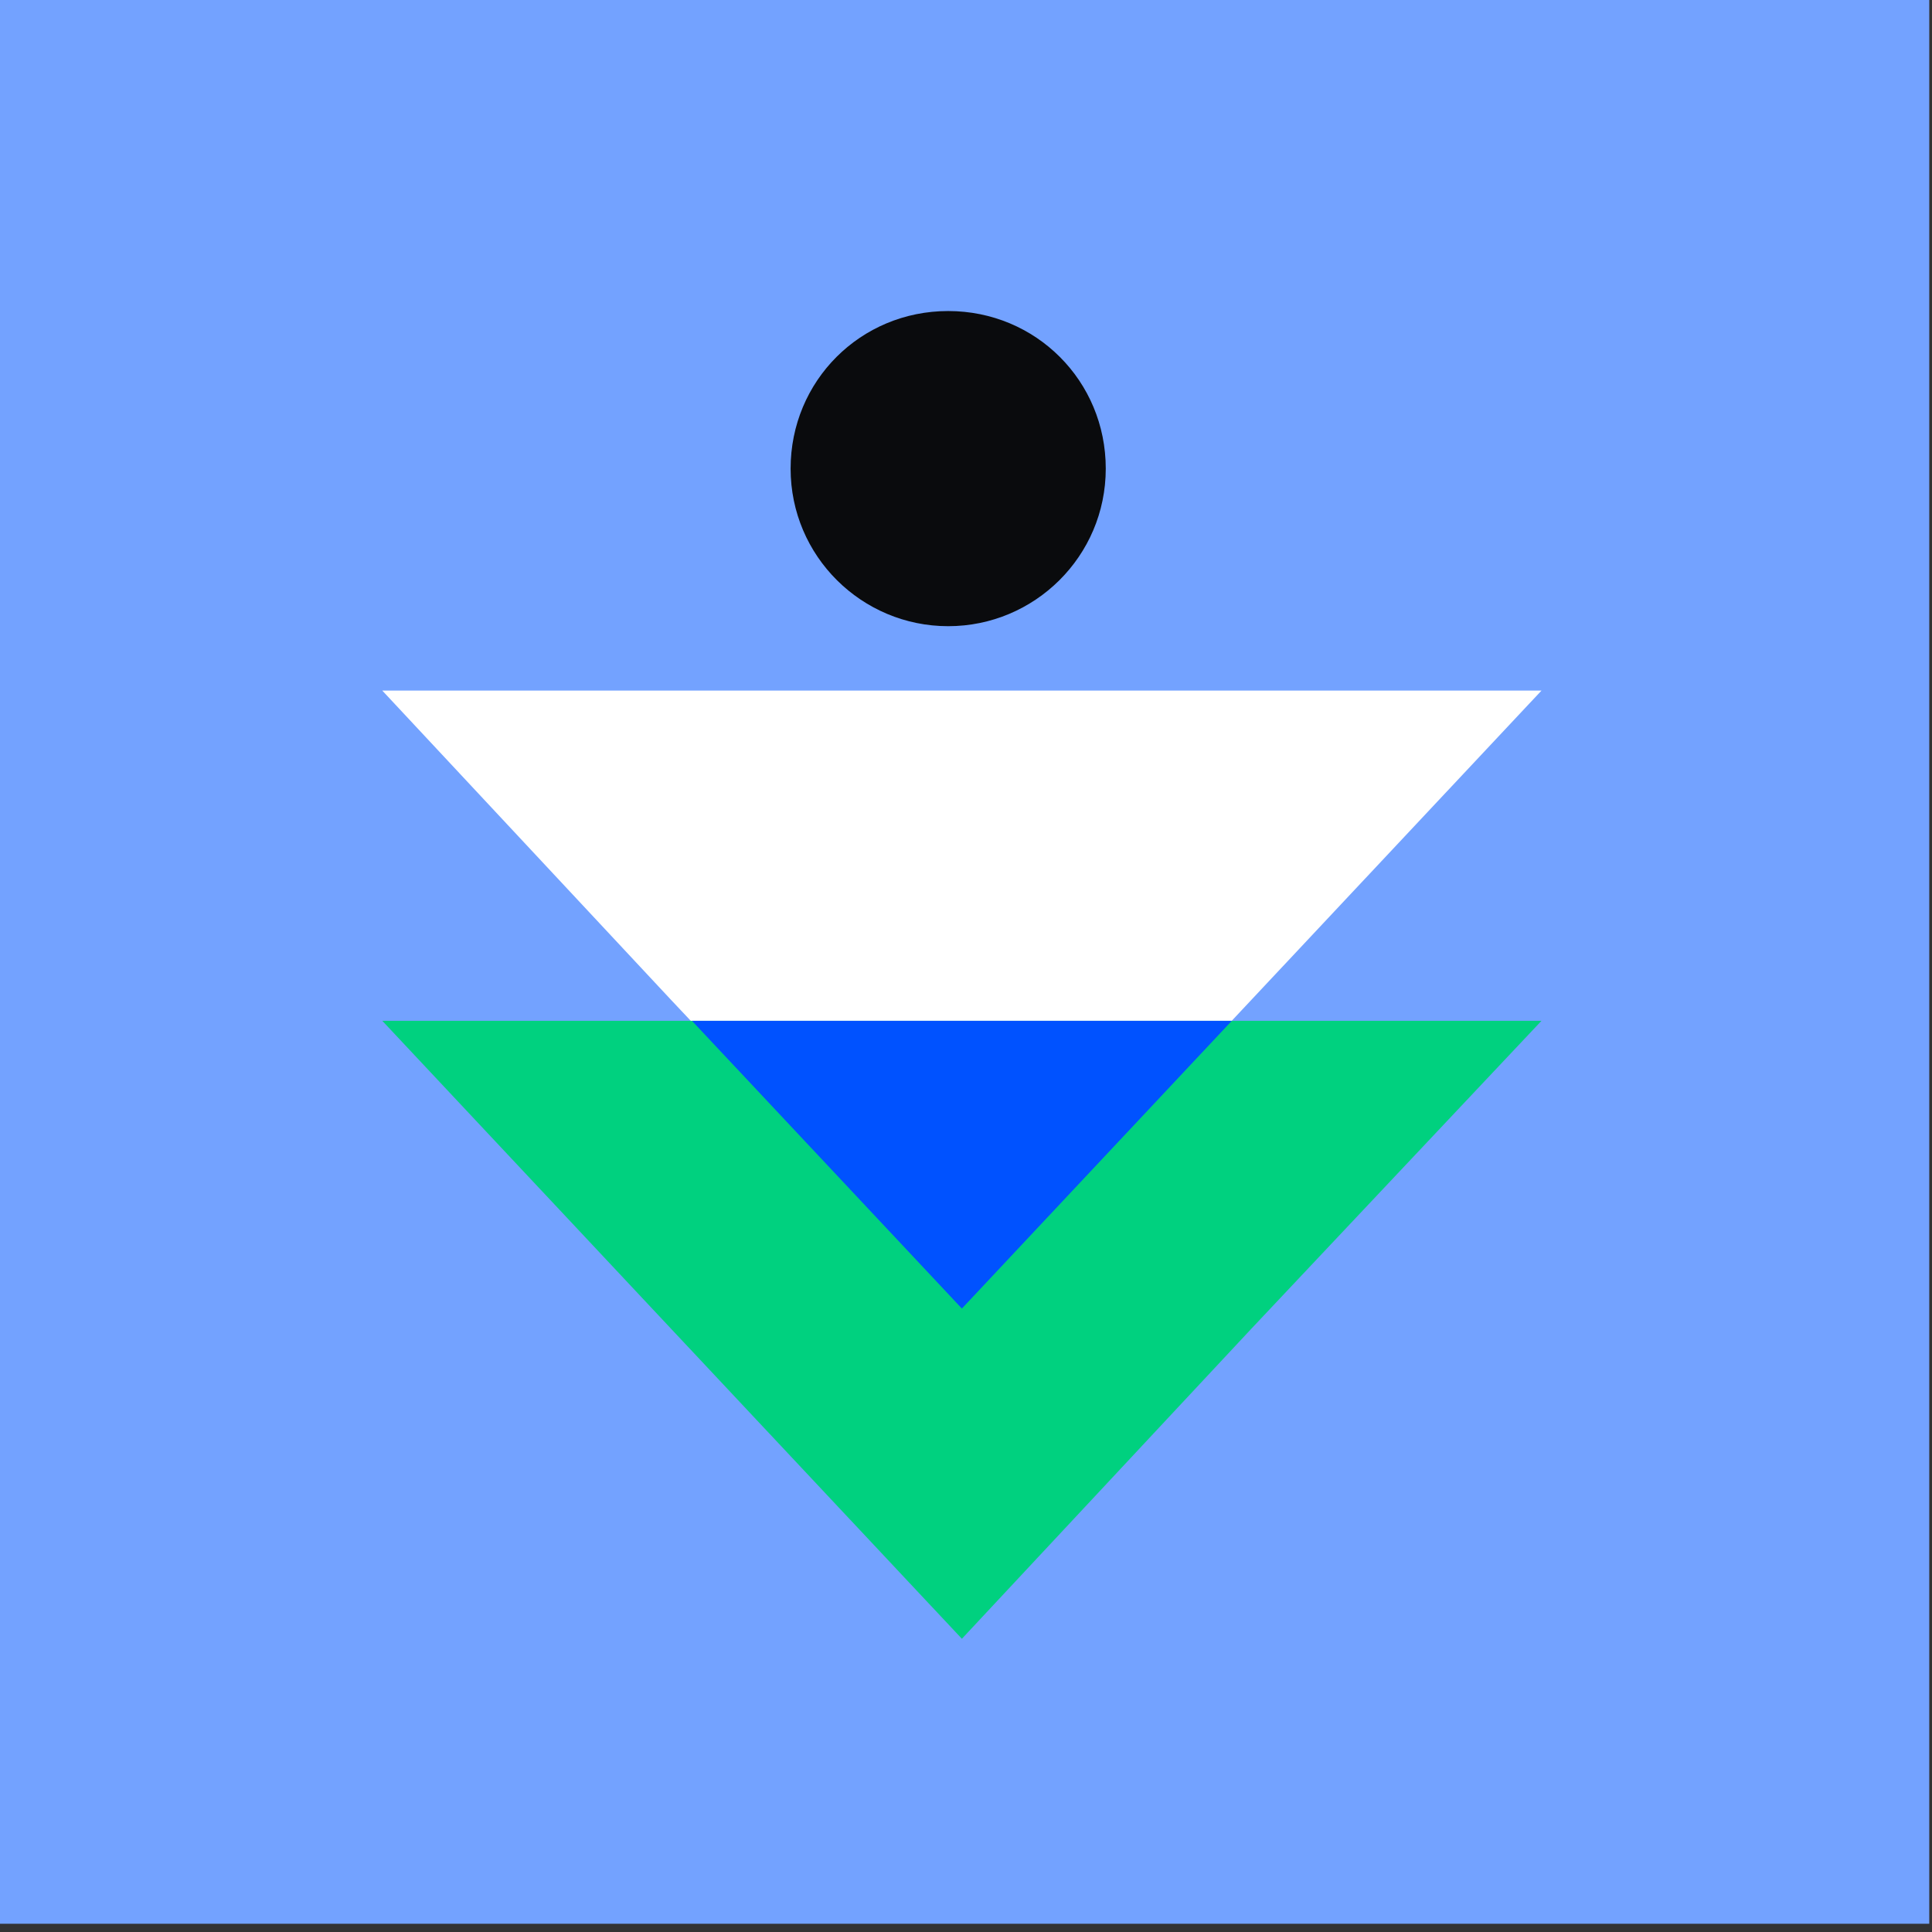 <svg width="141" height="141" fill="none" xmlns="http://www.w3.org/2000/svg"><rect width="100%" height="100%" fill="#333333" stroke="none"/><g clip-path="url(#a)"><path d="M140.8 0H0v140.4h140.8V0Z" fill="#73A2FF"/><path d="M70.2 95.5 49 73 27.9 50.4h84.6L91.3 73 70.2 95.5Z" fill="#fff"/><path d="M70.2 119.6 49 97 27.9 74.5h84.6L91.3 97l-21.1 22.6Z" fill="#00D17F"/><path d="m70.2 95.5-19.7-21h39.4l-19.7 21Z" fill="#0052FF"/><path d="M69.2 45.7c6.3 0 11.5-5.1 11.5-11.5s-5.1-11.5-11.5-11.5-11.5 5.1-11.5 11.5 5.2 11.5 11.5 11.5Z" fill="#0A0B0D"/></g><defs><clipPath id="a"><path fill="#fff" d="M0 0h140.8v140.4H0z"/></clipPath></defs></svg>